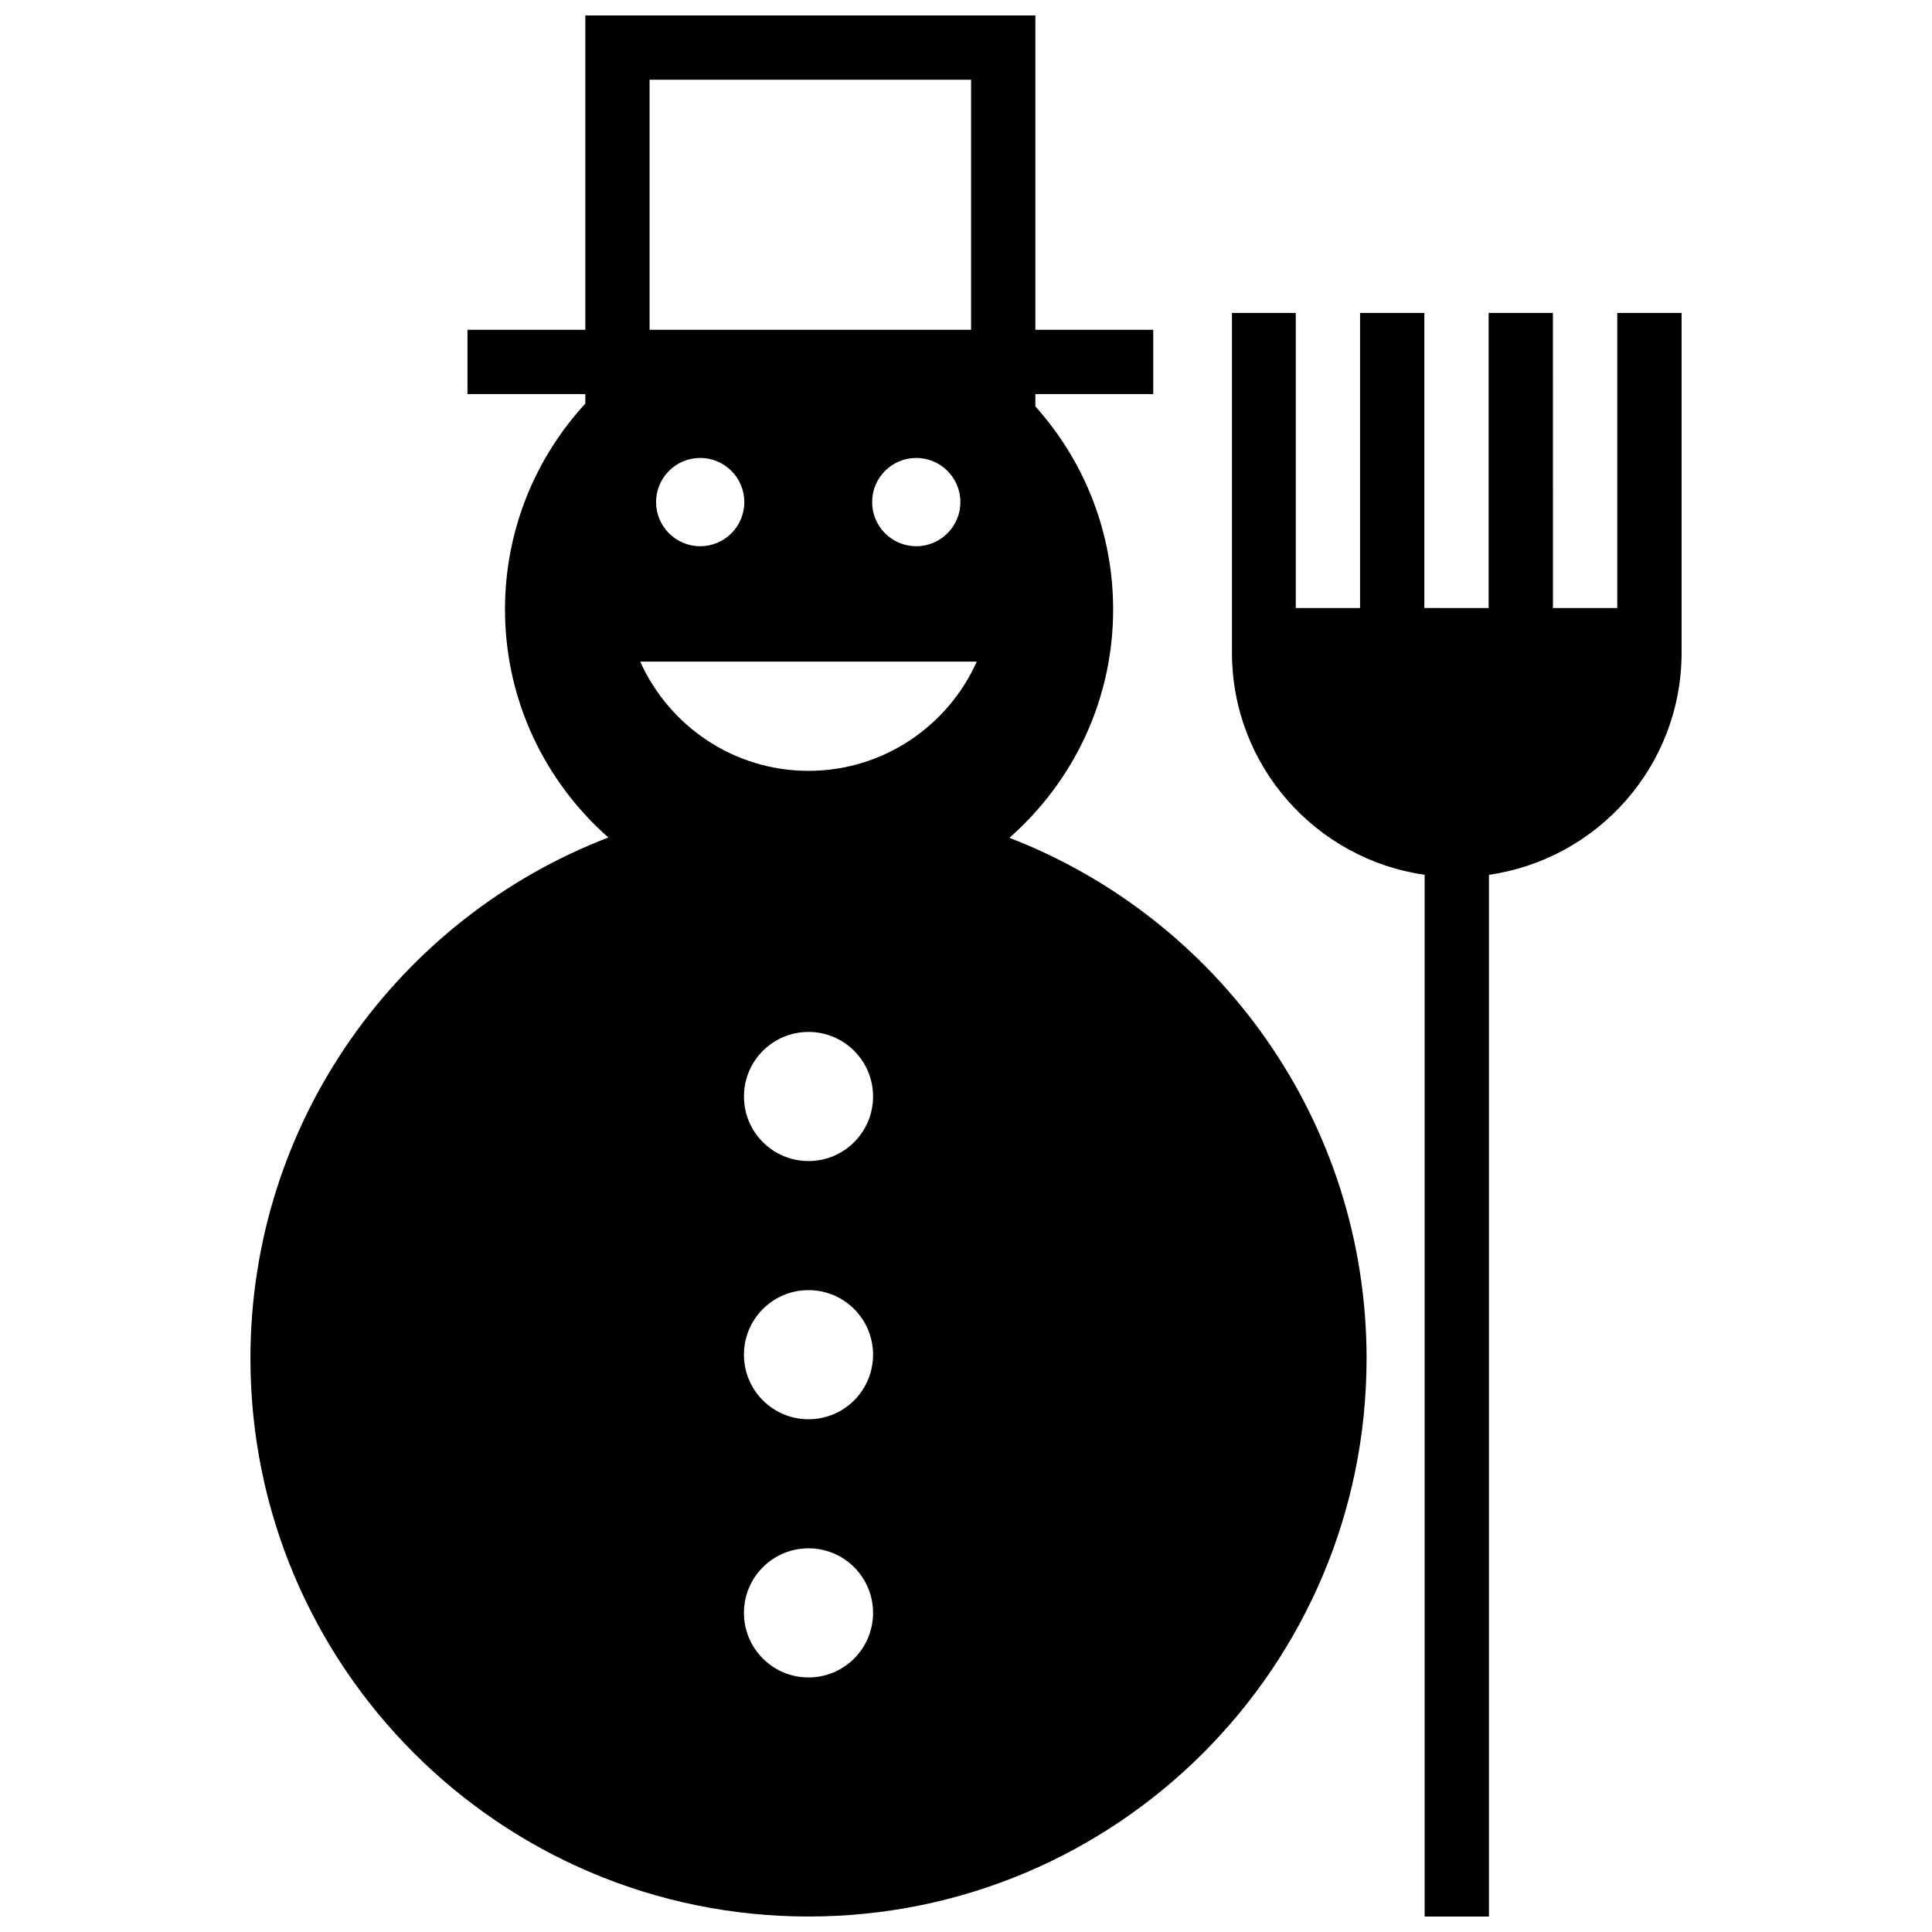 <?xml version="1.0" encoding="UTF-8"?>
<!-- The Best Svg Icon site in the world: iconSvg.co, Visit us! https://iconsvg.co -->
<svg width="800px" height="800px" version="1.1" viewBox="144 144 512 512" xmlns="http://www.w3.org/2000/svg">
 <defs>
  <clipPath id="b">
   <path d="m210 148.09h297v503.81h-297z"/>
  </clipPath>
  <clipPath id="a">
   <path d="m470 226h120v425.9h-120z"/>
  </clipPath>
 </defs>
 <g>
  <g clip-path="url(#b)">
   <path d="m411.5 366.03c16.82-14.773 27.492-36.375 27.492-60.52 0-20.68-7.801-39.527-20.605-53.801v-3.273h31.234v-17.039h-31.234v-83.305h-119.27v83.301h-31.234v17.039h31.234v2.527c-13.211 14.355-21.289 33.5-21.289 54.547 0 24.102 10.637 45.672 27.402 60.441-55.473 21.32-94.863 75.078-94.863 138.06 0 81.676 66.223 147.89 147.9 147.89 81.688 0 147.89-66.215 147.89-147.89 0-62.906-39.293-116.6-94.656-137.98zm-95.352-200.9h85.199v66.262h-85.199zm82.363 111.93c0 6.457-5.234 11.695-11.699 11.695-6.453 0-11.688-5.234-11.688-11.695 0-6.457 5.234-11.695 11.688-11.695 6.465-0.004 11.699 5.238 11.699 11.695zm-57.258 0c0 6.457-5.238 11.695-11.699 11.695-6.453 0-11.688-5.234-11.688-11.695 0-6.457 5.234-11.695 11.688-11.695 6.457-0.004 11.699 5.238 11.699 11.695zm17.012 311.48c-9.453 0-17.109-7.664-17.109-17.109 0-9.453 7.656-17.109 17.109-17.109 9.445 0 17.105 7.656 17.105 17.109-0.004 9.445-7.656 17.109-17.105 17.109zm0-68.422c-9.453 0-17.109-7.664-17.109-17.109 0-9.453 7.656-17.109 17.109-17.109 9.445 0 17.105 7.656 17.105 17.109-0.004 9.445-7.656 17.109-17.105 17.109zm0-68.426c-9.453 0-17.109-7.664-17.109-17.109 0-9.453 7.656-17.109 17.109-17.109 9.445 0 17.105 7.656 17.105 17.109-0.004 9.449-7.656 17.109-17.105 17.109zm-0.004-103.41c-19.852 0-36.938-11.91-44.602-28.945h89.199c-7.652 17.035-24.746 28.945-44.598 28.945z"/>
  </g>
  <g clip-path="url(#a)">
   <path d="m572.59 226.93v78.203h-17.043l-0.004-78.203h-17.039v78.203l-17.035-0.004v-78.199h-17.039v78.203h-17.039v-78.203h-16.91v90.004c0 30 22.203 54.758 51.066 58.898v276.07h17.039v-276.07c28.859-4.141 51.055-28.898 51.055-58.898v-90.008z"/>
  </g>
 </g>
</svg>